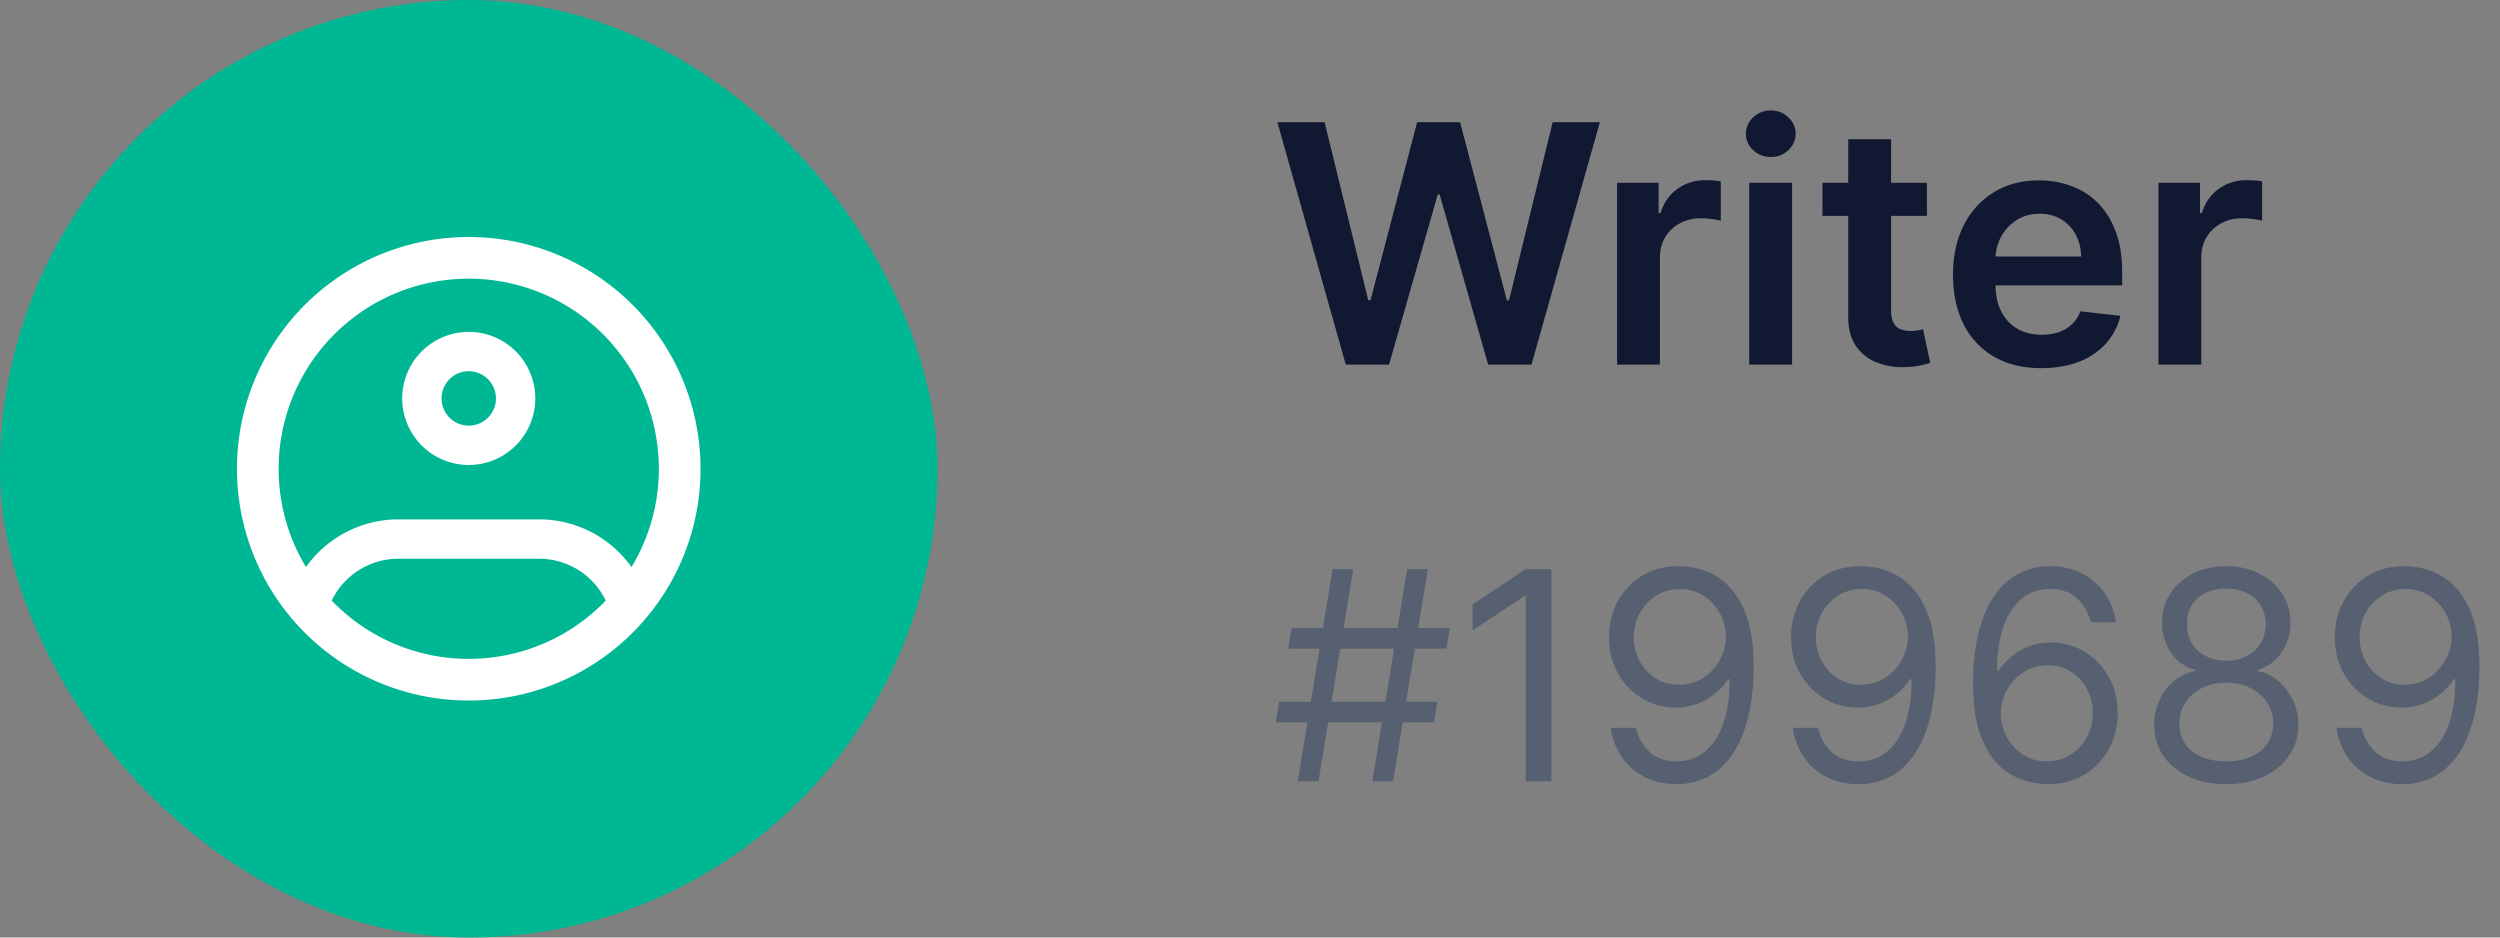 <svg width="120" height="45" viewBox="0 0 120 45" fill="none" xmlns="http://www.w3.org/2000/svg"><rect x="0" y="0" width="120" height="45" fill="#808080" stroke="none"/><rect width="45" height="45" rx="22.5" fill="#00B794"/><path d="M32.625 22.5a10.08 10.08 0 0 1-1.717 5.643 10.115 10.115 0 0 1-8.408 4.482 10.115 10.115 0 0 1-10.047-8.867 10.124 10.124 0 0 1 16.073-9.392 10.126 10.126 0 0 1 4.099 8.134Z" stroke="#fff" stroke-width="2"/><path d="M23.906 19.125c0 .776-.63 1.406-1.406 1.406v1.688a3.094 3.094 0 0 0 3.094-3.094h-1.688ZM22.5 20.531c-.776 0-1.406-.63-1.406-1.406h-1.688a3.094 3.094 0 0 0 3.094 3.094V20.53Zm-1.406-1.406c0-.776.63-1.406 1.406-1.406V16.03a3.094 3.094 0 0 0-3.094 3.094h1.688Zm1.406-1.406c.776 0 1.406.63 1.406 1.406h1.688a3.094 3.094 0 0 0-3.094-3.094v1.688Zm-7.688 11.369-.81-.24-.13.44.3.349.64-.549Zm15.376 0 .642.55.299-.349-.132-.442-.809.241Zm-11.063-2.37h6.75v-1.687h-6.75v1.688Zm0-1.687a5.344 5.344 0 0 0-5.122 3.816l1.618.482a3.656 3.656 0 0 1 3.504-2.61V25.03Zm3.375 6.75a9.258 9.258 0 0 1-7.048-3.242l-1.28 1.098a10.951 10.951 0 0 0 8.328 3.832V31.78Zm3.375-5.062a3.66 3.66 0 0 1 3.504 2.61l1.618-.482a5.344 5.344 0 0 0-5.122-3.816v1.688Zm3.673 1.82a9.258 9.258 0 0 1-7.048 3.242v1.688a10.947 10.947 0 0 0 8.33-3.83l-1.282-1.1Z" fill="#fff"/><path d="M23.906 19.125c0 .776-.63 1.406-1.406 1.406m1.406-1.406h1.688m-1.688 0c0-.776-.63-1.406-1.406-1.406m0 2.812v1.688m0-1.688c-.776 0-1.406-.63-1.406-1.406m1.406 3.094a3.094 3.094 0 0 0 3.094-3.094M22.5 22.219a3.094 3.094 0 0 1-3.094-3.094m6.188 0a3.094 3.094 0 0 0-3.094-3.094m-1.406 3.094h-1.688m1.688 0c0-.776.63-1.406 1.406-1.406m-3.094 1.406a3.094 3.094 0 0 1 3.094-3.094m0 1.688V16.03m-8.497 12.816.809.241-.64.549m-.17-.79-.13.441.3.349m-.17-.79a5.344 5.344 0 0 1 5.123-3.816m-5.122 3.816 1.618.482a3.656 3.656 0 0 1 3.504-2.61m-4.953 2.918 1.28-1.098a9.258 9.258 0 0 0 7.048 3.242m-8.328-2.144a10.951 10.951 0 0 0 8.328 3.832m8.33-3.83-.642-.551.81-.24m-.169.79.3-.349-.132-.442m-.168.791a10.952 10.952 0 0 1-8.329 3.83m8.33-3.83-1.282-1.099a9.258 9.258 0 0 1-7.048 3.242m8.497-2.934-1.618.482a3.66 3.66 0 0 0-3.504-2.61m5.122 2.128a5.344 5.344 0 0 0-5.122-3.816m-6.75 1.688h6.75m-6.75 0V25.03m6.75 1.688V25.03m0 0h-6.75m3.375 6.75v1.688" stroke="#fff" stroke-width=".2"/><path d="M64.597 17.5 61.313 5.864h2.267l2.096 8.55h.108l2.239-8.55h2.062l2.245 8.556h.102l2.096-8.556h2.267L73.511 17.5h-2.08l-2.329-8.165h-.09L66.675 17.5h-2.08Zm13.022 0V8.773h1.995v1.454h.09c.16-.504.432-.892.819-1.165.39-.276.835-.414 1.335-.414.114 0 .24.005.38.017.145.007.264.02.359.04v1.892a2.168 2.168 0 0 0-.415-.08 3.818 3.818 0 0 0-.54-.04 2.08 2.08 0 0 0-1.011.245c-.296.159-.529.38-.7.664-.17.285-.255.612-.255.983V17.5H77.62Zm6.344 0V8.773h2.057V17.5h-2.057Zm1.034-9.966a1.2 1.2 0 0 1-.84-.324 1.044 1.044 0 0 1-.353-.79c0-.31.117-.573.352-.79.235-.219.515-.329.841-.329.33 0 .61.11.841.33.235.216.352.479.352.79 0 .306-.117.57-.352.79a1.187 1.187 0 0 1-.84.323Zm7.496 1.239v1.59h-5.017v-1.59h5.017Zm-3.778-2.091h2.056v8.193c0 .277.042.489.125.636.087.144.201.243.341.296.14.053.296.08.466.08.129 0 .246-.01.352-.029.11-.019.194-.036.25-.051l.347 1.608c-.11.038-.267.08-.472.125-.2.045-.447.072-.738.08a3.354 3.354 0 0 1-1.392-.234 2.165 2.165 0 0 1-.983-.806c-.239-.364-.356-.819-.352-1.364V6.682Zm9.268 10.989c-.875 0-1.63-.182-2.267-.546a3.694 3.694 0 0 1-1.46-1.557c-.341-.674-.512-1.468-.512-2.38 0-.898.17-1.686.512-2.364a3.866 3.866 0 0 1 1.443-1.591c.617-.383 1.343-.574 2.176-.574.538 0 1.046.087 1.523.261.48.17.905.436 1.272.796.372.36.663.818.875 1.375.213.553.319 1.212.319 1.977v.63H94.71v-1.386h5.182a2.212 2.212 0 0 0-.256-1.05 1.86 1.86 0 0 0-.698-.734 1.965 1.965 0 0 0-1.035-.267c-.42 0-.79.103-1.108.307-.318.2-.566.466-.744.796a2.29 2.29 0 0 0-.267 1.073v1.21c0 .508.093.944.278 1.307.186.36.446.637.779.83.333.19.723.284 1.17.284.3 0 .57-.042.813-.125.242-.087.453-.214.63-.38.179-.167.313-.374.404-.62l1.92.216a2.99 2.99 0 0 1-.693 1.33 3.38 3.38 0 0 1-1.295.875c-.527.204-1.129.306-1.807.306Zm5.621-.171V8.773h1.994v1.454h.091c.159-.504.432-.892.818-1.165a2.25 2.25 0 0 1 1.335-.414c.114 0 .241.005.381.017.144.007.263.02.358.04v1.892a2.16 2.16 0 0 0-.415-.08 3.807 3.807 0 0 0-.54-.04c-.375 0-.712.082-1.011.245-.295.159-.528.38-.699.664-.17.285-.255.612-.255.983V17.5h-2.057Z" fill="#111832"/><path d="m65.872 37.5 1.67-10.182h.995L66.867 37.5h-.995Zm-4.633-2.824.159-.994h7.596l-.159.994H61.24Zm1.054 2.824 1.67-10.182h.994L63.287 37.5h-.994Zm-.458-6.364.16-.994h7.596l-.16.994h-7.596Zm12.63-3.818V37.5h-1.232v-8.89h-.06l-2.486 1.651V29.01l2.546-1.69h1.233Zm6.17-.139c.418.003.835.083 1.253.239.418.155.799.414 1.144.775.344.358.621.847.83 1.467.209.62.313 1.397.313 2.331 0 .905-.086 1.709-.258 2.412-.17.699-.415 1.289-.736 1.77-.318.48-.706.845-1.164 1.093a3.156 3.156 0 0 1-1.54.373c-.57 0-1.08-.113-1.527-.338a2.996 2.996 0 0 1-1.094-.95 3.306 3.306 0 0 1-.542-1.416h1.213c.11.467.327.853.652 1.158.328.302.76.452 1.297.452.786 0 1.406-.343 1.86-1.029.457-.686.686-1.655.686-2.908h-.08a3.12 3.12 0 0 1-.661.72 2.913 2.913 0 0 1-1.845.632 3.095 3.095 0 0 1-1.605-.432 3.282 3.282 0 0 1-1.164-1.198c-.288-.51-.432-1.094-.432-1.75 0-.624.139-1.194.417-1.71.282-.521.677-.935 1.184-1.244.51-.308 1.11-.457 1.8-.447Zm0 1.094c-.417 0-.794.104-1.128.313a2.252 2.252 0 0 0-.79.835 2.354 2.354 0 0 0-.29 1.159c0 .424.094.81.28 1.158.188.345.445.62.77.825.328.202.7.303 1.118.303.315 0 .609-.06.88-.184.272-.125.51-.296.711-.512.206-.218.367-.465.483-.74a2.24 2.24 0 0 0 .174-.87c0-.398-.096-.77-.289-1.119a2.287 2.287 0 0 0-.785-.845 2.033 2.033 0 0 0-1.134-.323Zm8.737-1.094c.417.003.835.083 1.252.239.418.155.8.414 1.144.775.345.358.621.847.83 1.467.209.62.313 1.397.313 2.331 0 .905-.086 1.709-.258 2.412-.17.699-.414 1.289-.736 1.77-.318.48-.706.845-1.163 1.093a3.156 3.156 0 0 1-1.541.373c-.57 0-1.08-.113-1.527-.338a2.996 2.996 0 0 1-1.094-.95 3.306 3.306 0 0 1-.541-1.416h1.213c.109.467.326.853.651 1.158.328.302.76.452 1.297.452.786 0 1.406-.343 1.86-1.029.457-.686.686-1.655.686-2.908h-.08a3.12 3.12 0 0 1-.66.72 2.913 2.913 0 0 1-1.845.632 3.095 3.095 0 0 1-1.606-.432 3.282 3.282 0 0 1-1.163-1.198c-.289-.51-.433-1.094-.433-1.75 0-.624.14-1.194.418-1.71a3.23 3.23 0 0 1 1.183-1.244c.51-.308 1.11-.457 1.8-.447Zm0 1.094c-.418 0-.794.104-1.129.313a2.252 2.252 0 0 0-.79.835 2.355 2.355 0 0 0-.289 1.159c0 .424.093.81.279 1.158.189.345.445.62.77.825.328.202.701.303 1.119.303.315 0 .608-.06.88-.184a2.28 2.28 0 0 0 .71-.512c.206-.218.367-.465.483-.74a2.277 2.277 0 0 0-.114-1.989 2.288 2.288 0 0 0-.786-.845 2.033 2.033 0 0 0-1.133-.323Zm8.875 9.366a3.811 3.811 0 0 1-1.253-.238 3 3 0 0 1-1.143-.771c-.345-.365-.622-.857-.83-1.477-.21-.623-.314-1.405-.314-2.346 0-.902.085-1.7.254-2.397.169-.699.414-1.287.736-1.764.321-.481.709-.846 1.163-1.094a3.186 3.186 0 0 1 1.546-.373c.57 0 1.077.114 1.522.343.447.225.812.54 1.093.945.282.404.464.87.547 1.397h-1.213a2.25 2.25 0 0 0-.656-1.139c-.325-.302-.756-.452-1.293-.452-.789 0-1.41.343-1.864 1.029-.45.686-.678 1.649-.681 2.888h.08a2.992 2.992 0 0 1 1.516-1.188c.311-.11.641-.164.989-.164.583 0 1.117.146 1.601.438.484.288.872.687 1.163 1.198.292.507.438 1.089.438 1.745a3.59 3.59 0 0 1-.423 1.73c-.282.52-.678.934-1.188 1.243-.507.305-1.104.454-1.79.447Zm0-1.094c.418 0 .792-.104 1.124-.313.335-.209.598-.489.79-.84.196-.351.294-.742.294-1.173a2.35 2.35 0 0 0-.284-1.149 2.159 2.159 0 0 0-.77-.83 2.039 2.039 0 0 0-1.114-.308c-.315 0-.608.063-.88.189-.272.122-.51.291-.716.507a2.45 2.45 0 0 0-.477.74 2.356 2.356 0 0 0 .11 2.004c.191.352.453.635.785.85.334.216.714.323 1.138.323Zm8.617 1.094c-.683 0-1.286-.12-1.809-.363-.521-.245-.927-.581-1.219-1.009a2.542 2.542 0 0 1-.432-1.472c-.003-.43.081-.828.253-1.193a2.61 2.61 0 0 1 .706-.92 2.164 2.164 0 0 1 1.01-.472v-.06a1.967 1.967 0 0 1-1.164-.82 2.482 2.482 0 0 1-.427-1.446c-.004-.518.127-.98.393-1.388.265-.407.629-.729 1.093-.964.468-.235 1-.353 1.596-.353.59 0 1.117.118 1.581.353.464.235.829.557 1.094.964.268.408.404.87.408 1.388a2.525 2.525 0 0 1-.443 1.446c-.288.421-.671.695-1.148.82v.06c.368.066.699.224.994.472.295.246.53.552.706.92.176.365.265.763.268 1.194a2.569 2.569 0 0 1-.447 1.471c-.292.428-.698.764-1.218 1.01-.517.241-1.115.362-1.795.362Zm0-1.094c.461 0 .859-.074 1.193-.223.335-.15.594-.36.776-.632.182-.271.275-.59.278-.954a1.825 1.825 0 0 0-.298-1.02 2.026 2.026 0 0 0-.8-.695 2.517 2.517 0 0 0-1.149-.254c-.434 0-.822.085-1.163.254a2.029 2.029 0 0 0-.801.696 1.8 1.8 0 0 0-.283 1.019 1.67 1.67 0 0 0 .264.954c.182.272.442.483.78.632.338.149.739.223 1.203.223Zm0-4.832c.365 0 .688-.073.97-.219.285-.145.508-.35.671-.611.162-.262.245-.569.248-.92a1.696 1.696 0 0 0-.243-.9 1.584 1.584 0 0 0-.661-.596 2.156 2.156 0 0 0-.985-.214c-.381 0-.714.071-.999.214-.285.139-.506.338-.661.596a1.662 1.662 0 0 0-.229.9c-.003.351.075.658.234.92.162.262.386.466.671.611.285.146.613.22.984.22Zm8.607-4.534c.418.003.835.083 1.253.239.418.155.799.414 1.144.775.344.358.621.847.83 1.467.209.62.313 1.397.313 2.331 0 .905-.086 1.709-.259 2.412-.169.699-.414 1.289-.735 1.77-.318.48-.706.845-1.164 1.093a3.153 3.153 0 0 1-1.541.373c-.57 0-1.079-.113-1.526-.338a2.998 2.998 0 0 1-1.094-.95 3.309 3.309 0 0 1-.542-1.416h1.213c.11.467.327.853.652 1.158.328.302.76.452 1.297.452.786 0 1.405-.343 1.86-1.029.457-.686.686-1.655.686-2.908h-.08a3.132 3.132 0 0 1-.661.72 2.916 2.916 0 0 1-1.845.632 3.092 3.092 0 0 1-1.605-.432 3.286 3.286 0 0 1-1.164-1.198c-.288-.51-.432-1.094-.432-1.75 0-.624.139-1.194.417-1.71.282-.521.676-.935 1.184-1.244.51-.308 1.11-.457 1.799-.447Zm0 1.094c-.417 0-.794.104-1.128.313a2.253 2.253 0 0 0-.791.835 2.357 2.357 0 0 0-.288 1.159c0 .424.093.81.278 1.158.189.345.446.62.771.825.328.202.701.303 1.118.303.315 0 .609-.06.88-.184.272-.125.509-.296.711-.512.206-.218.367-.465.483-.74a2.24 2.24 0 0 0 .174-.87c0-.398-.096-.77-.289-1.119a2.285 2.285 0 0 0-.785-.845 2.037 2.037 0 0 0-1.134-.323Z" fill="#566071"/></svg>